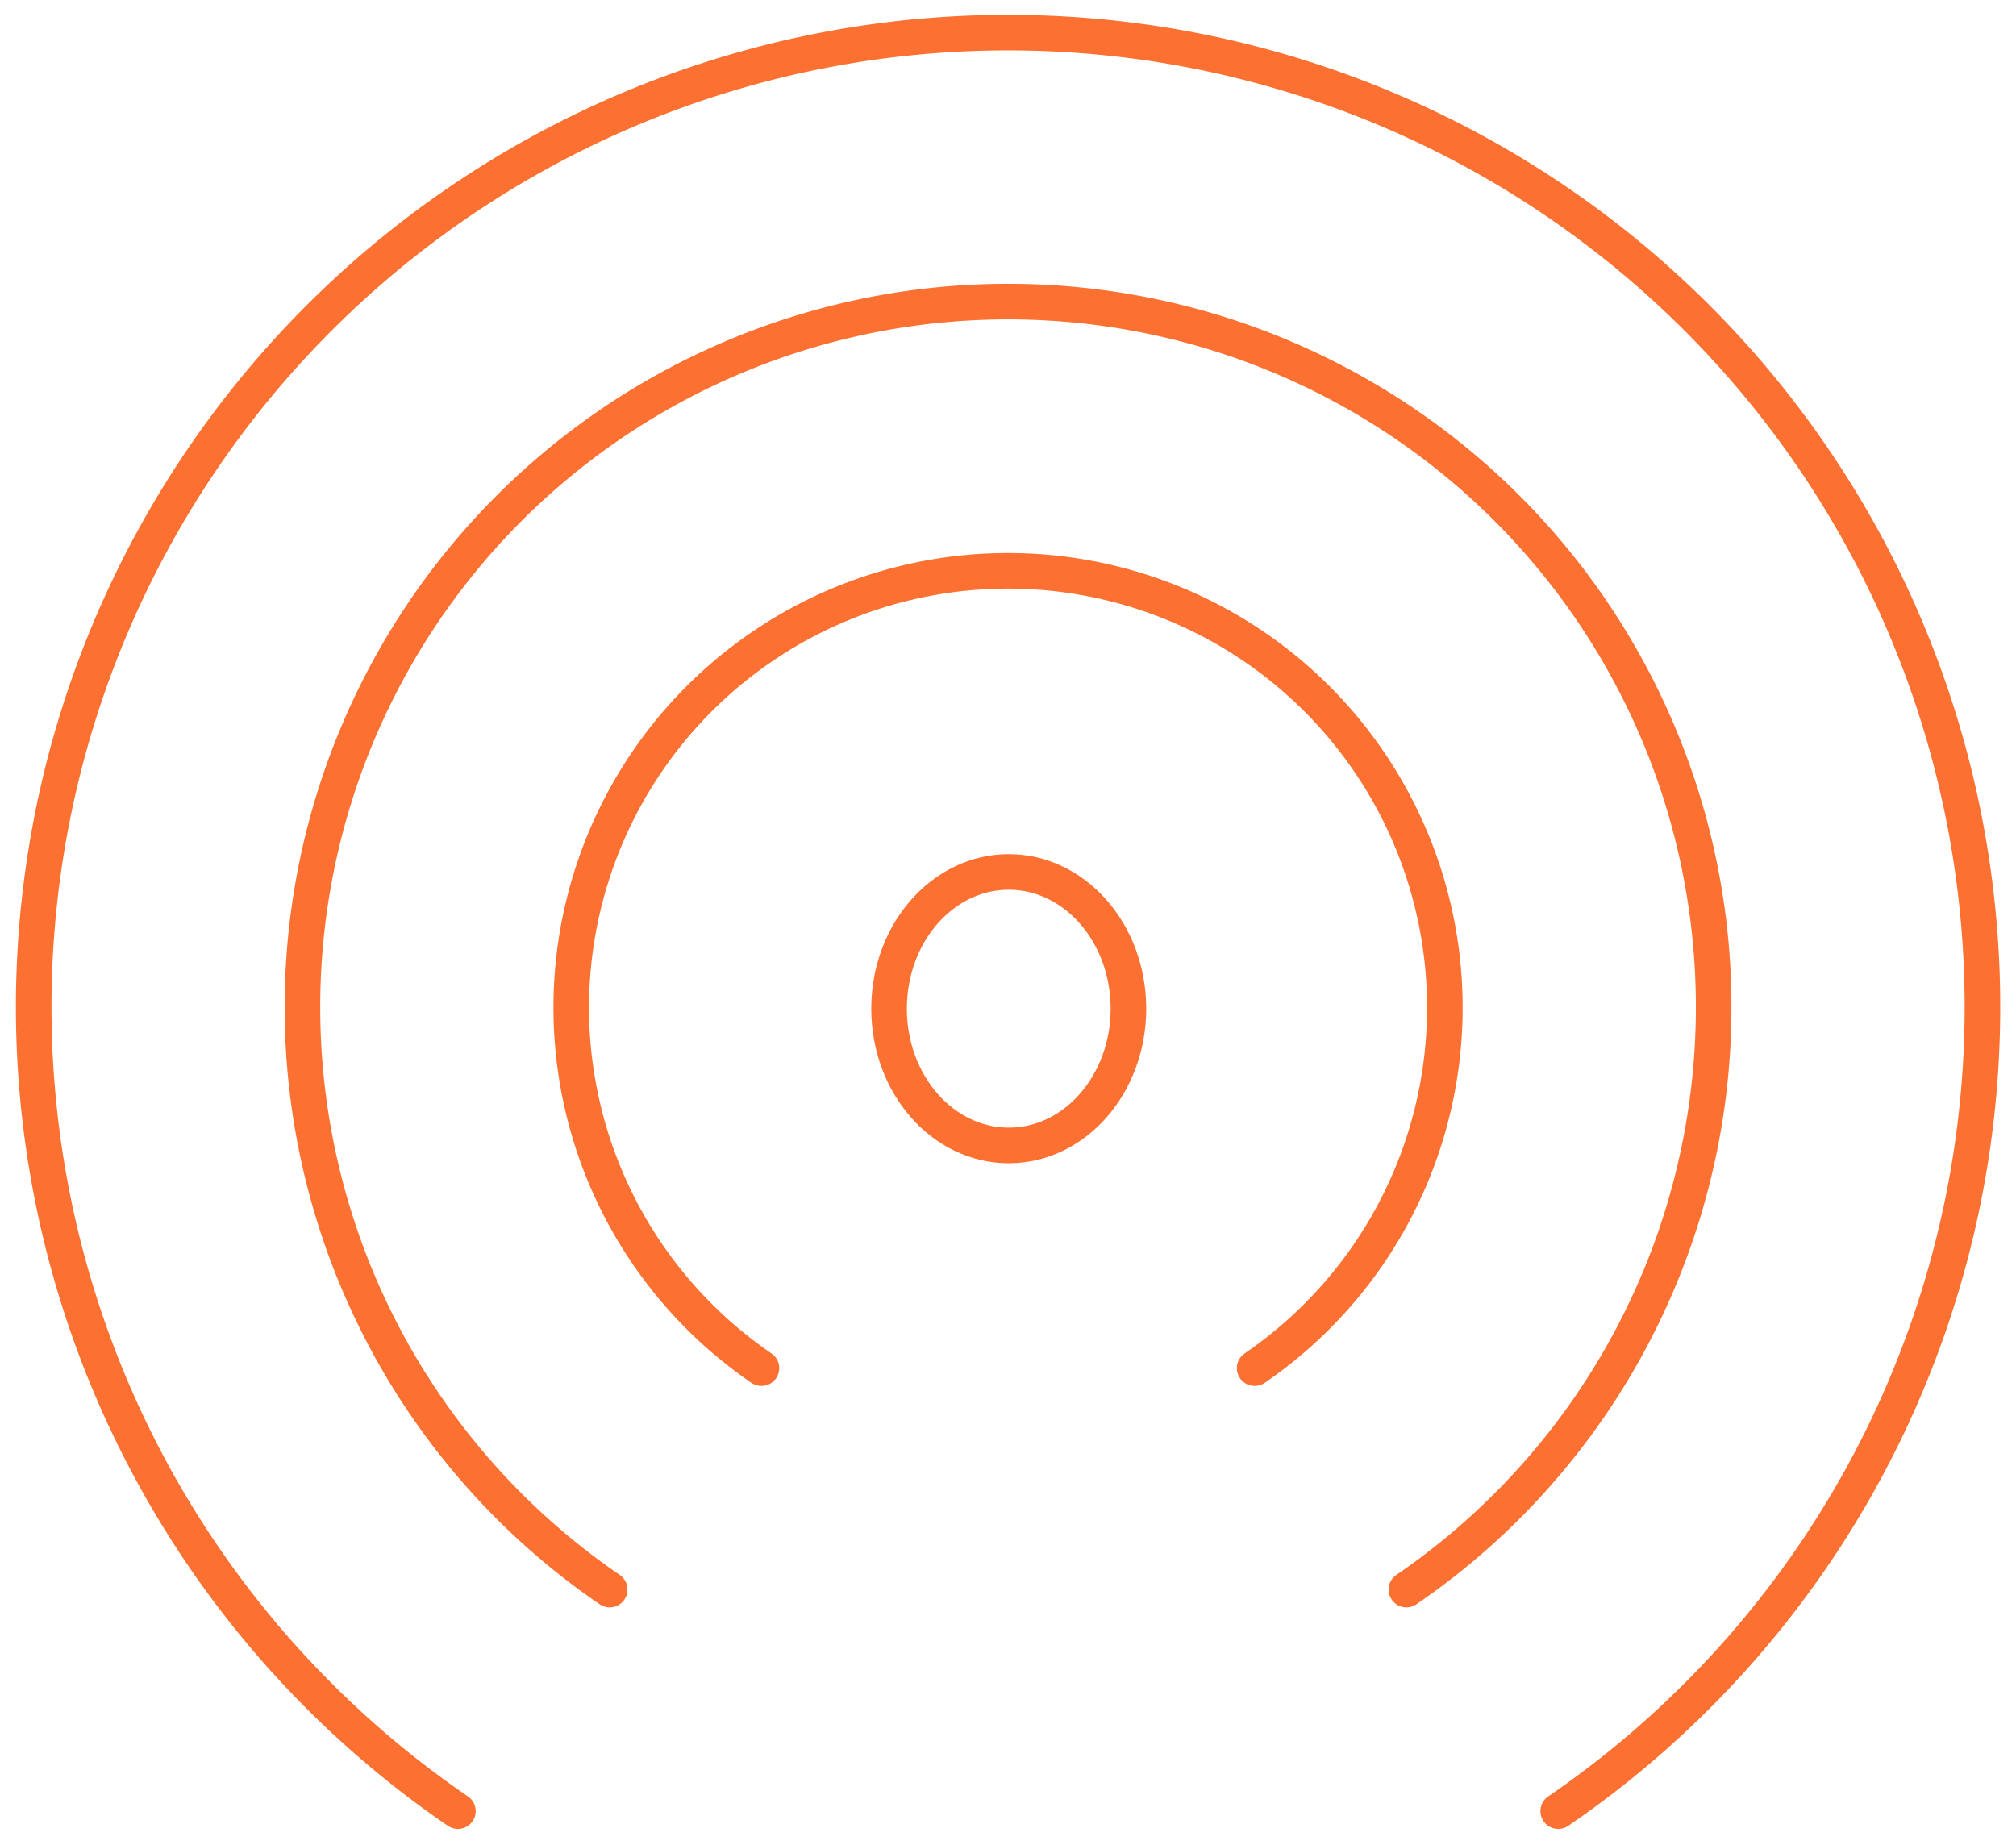 <svg id="Group_153" data-name="Group 153" xmlns="http://www.w3.org/2000/svg" xmlns:xlink="http://www.w3.org/1999/xlink" width="56.662" height="51.854" viewBox="0 0 56.662 51.854">
  <defs>
    <clipPath id="clip-path">
      <rect id="Rectangle_203" data-name="Rectangle 203" width="56.662" height="51.854" fill="none" stroke="#fc7031" stroke-width="1"/>
    </clipPath>
  </defs>
  <g id="Group_152" data-name="Group 152" transform="translate(0 0)" clip-path="url(#clip-path)">
    <path id="Path_150" data-name="Path 150" d="M43.352,50.461a27.386,27.386,0,1,0-30.926,0" transform="translate(0.444 0.444)" fill="none" stroke="#fc7031" stroke-linecap="round" stroke-linejoin="round" stroke-width="1"/>
    <path id="Path_151" data-name="Path 151" d="M35.53,40.679a19.832,19.832,0,1,0-22.393,0" transform="translate(3.999 3.999)" fill="none" stroke="#fc7031" stroke-linecap="round" stroke-linejoin="round" stroke-width="1"/>
    <path id="Path_152" data-name="Path 152" d="M27.71,30.9a12.277,12.277,0,1,0-13.863,0" transform="translate(7.554 7.554)" fill="none" stroke="#fc7031" stroke-linecap="round" stroke-linejoin="round" stroke-width="1"/>
    <ellipse id="Ellipse_56" data-name="Ellipse 56" cx="3.364" cy="3.844" rx="3.364" ry="3.844" transform="translate(24.988 24.507)" fill="none" stroke="#fc7031" stroke-linecap="round" stroke-linejoin="round" stroke-width="1"/>
  </g>
</svg>
